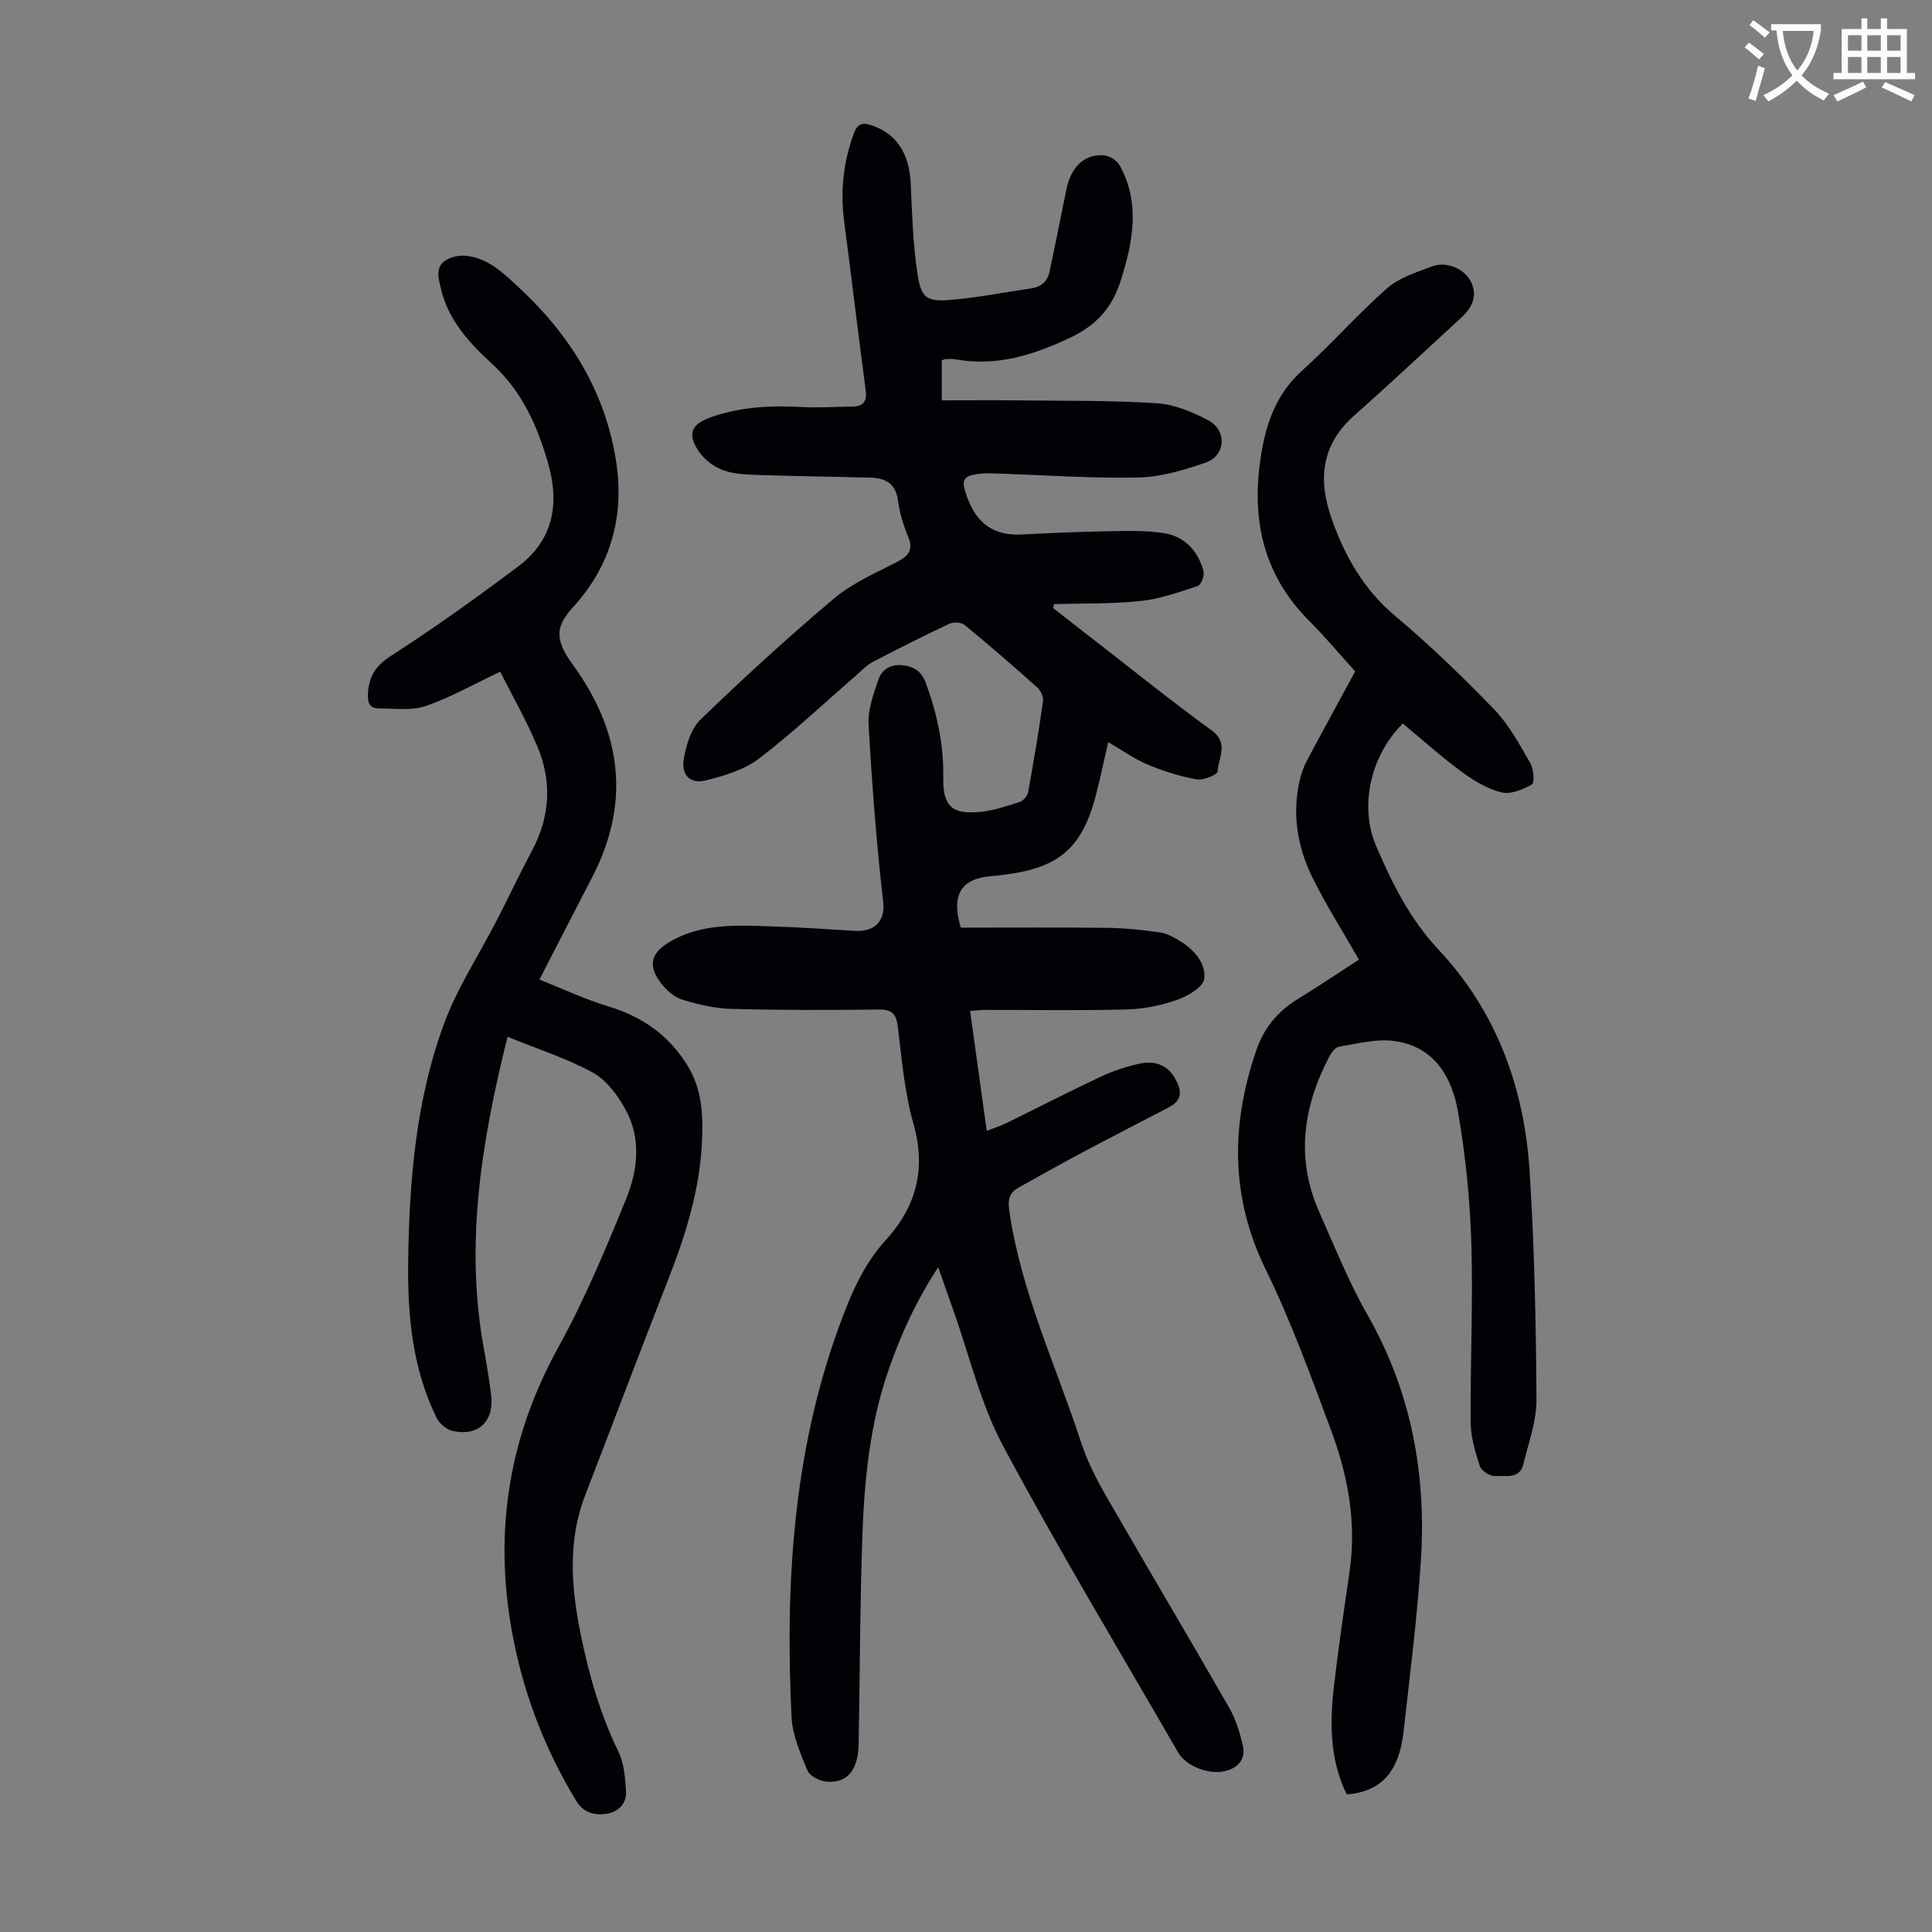 <svg enable-background="new 0 0 400 400" viewBox="0 0 400 400" xmlns="http://www.w3.org/2000/svg"><rect x="0" y="0" width="400" height="400" fill="#808080" stroke="none"/><path d="m362.1 8.8c1.1.8 2.1 1.6 3.1 2.4l-1 1.1c-1.3-1.1-2.3-2-3-2.5zm1.9 4.8c.5.2.9.4 1.4.5-.6 2.3-1.3 4.5-1.9 6.8l-1.5-.5c.8-2.1 1.4-4.3 2-6.8zm-1-9.4c1.3.9 2.4 1.8 3.4 2.5l-1 1.1c-1.4-1.2-2.4-2.1-3.2-2.6zm3.7 2.2v-1.4h10.3v1.2c-.5 3.6-1.8 6.8-4 9.4 1.5 1.6 3.4 2.8 5.7 3.8-.3.4-.7.8-1.1 1.4-2.3-1.1-4.1-2.5-5.6-4.1-1.6 1.6-3.6 3.1-5.9 4.3-.3-.5-.7-.9-1-1.3 2.4-1.1 4.4-2.5 6-4.1-1.9-2.5-3-5.6-3.3-9.3h-1.1zm8.8 0h-6.4c.3 3.3 1.3 6 3 8.2 2-2.3 3.1-5.1 3.4-8.2z" fill="#fbfcfa"/><path d="m385.3 3.8h1.3v2.2h2.8v-2.2h1.3v2.2h4.1v9.1h1.7v1.3h-16.9v-1.3h1.7v-9.1h4.1v-2.2zm.4 13.1.7 1.2c-1.8.9-3.8 1.9-6 2.9-.2-.4-.5-.8-.8-1.3 2.3-1 4.3-1.9 6.1-2.8zm-3.1-6.4h2.8v-3.2h-2.8zm0 4.6h2.8v-3.3h-2.8zm4-4.6h2.8v-3.2h-2.8zm0 4.6h2.8v-3.3h-2.8zm3.7 1.9c2.1.9 4.1 1.8 6.1 2.7l-.7 1.3c-2.2-1.1-4.2-2-6.1-2.9zm3.2-9.7h-2.8v3.2h2.8zm-2.8 7.8h2.8v-3.3h-2.8z" fill="#fbfcfa"/><g fill="#010106"><path d="m200.85 209.31c1.16 8.37 2.26 16.32 3.44 24.82 1.53-.6 2.87-1.01 4.11-1.62 6.52-3.2 12.98-6.54 19.56-9.62 2.6-1.22 5.41-2.16 8.23-2.72 2.75-.54 5.36.2 6.96 2.88 1.41 2.37 1.93 4.59-1.09 6.17-6.01 3.14-12.05 6.23-18.04 9.42-4.42 2.35-8.78 4.81-13.16 7.25-1.89 1.05-2.23 2.49-1.91 4.74 2.42 16.78 9.66 32.05 14.86 47.95 1.27 3.89 3.17 7.63 5.22 11.19 8.42 14.64 17.06 29.15 25.46 43.8 1.36 2.37 2.2 5.12 2.82 7.8.61 2.65-.74 4.51-3.45 5.26-3.33.92-8.23-.83-9.94-3.8-12.18-21.11-24.76-42.01-36.25-63.49-4.69-8.77-6.99-18.82-10.37-28.29-.97-2.71-1.91-5.44-3.06-8.68-4.57 6.98-7.79 14.04-10.33 21.43-3.8 11.02-4.95 22.5-5.36 34.02-.52 14.42-.5 28.86-.78 43.3-.11 5.4-2.36 8.11-6.63 7.75-1.41-.12-3.47-1.13-3.94-2.27-1.48-3.57-3.14-7.35-3.32-11.12-1.32-27.44.29-54.58 9.8-80.73 2.37-6.52 4.95-12.79 9.79-18.1 6.16-6.76 8.33-14.61 5.67-23.91-1.83-6.4-2.41-13.19-3.21-19.84-.32-2.69-.95-3.93-3.95-3.89-10.18.13-20.36.14-30.53-.13-3.4-.09-6.85-.89-10.12-1.89-1.68-.51-3.31-1.93-4.43-3.37-2.85-3.67-2.17-6.31 1.77-8.63 6.55-3.84 13.77-3.43 20.92-3.2 5.81.18 11.61.59 17.42.94 4.02.24 6.3-1.99 5.85-5.96-1.4-12.22-2.34-24.51-3.03-36.8-.17-3.06 1.02-6.3 2.05-9.31.73-2.14 2.64-3.22 5.11-2.91 2.3.29 3.79 1.25 4.67 3.61 2.36 6.36 3.75 12.84 3.63 19.65-.1 5.91 1.81 7.69 7.76 7.07 2.74-.29 5.44-1.19 8.08-2.05.74-.24 1.6-1.26 1.74-2.04 1.14-6.27 2.19-12.56 3.08-18.87.12-.87-.5-2.17-1.21-2.8-4.92-4.4-9.91-8.73-15.01-12.92-.69-.57-2.32-.66-3.17-.26-5.36 2.52-10.65 5.19-15.9 7.93-1.25.65-2.27 1.77-3.36 2.72-6.68 5.79-13.11 11.88-20.12 17.24-3.05 2.33-7.16 3.56-10.98 4.53-3.2.81-5.16-.98-4.65-4.26.46-2.92 1.48-6.37 3.48-8.31 8.93-8.64 18.1-17.04 27.6-25.04 3.78-3.19 8.54-5.27 13-7.56 2.48-1.27 3.55-2.54 2.36-5.38-.99-2.35-1.74-4.88-2.08-7.41-.47-3.51-2.61-4.63-5.67-4.71-7.48-.2-14.97-.28-22.45-.53-2.66-.09-5.44-.11-7.91-.95-1.96-.66-3.98-2.19-5.16-3.89-2.5-3.64-1.62-5.7 2.5-7.15 6.12-2.15 12.45-2.45 18.87-2.1 3.45.19 6.92-.06 10.39-.1 2.31-.03 3.06-1.09 2.75-3.42-1.55-11.64-2.94-23.3-4.46-34.95-.81-6.23-.18-12.23 2-18.14.8-2.18 1.89-2.33 3.79-1.68 5.05 1.73 7.72 5.84 7.99 11.97s.47 12.3 1.34 18.35c.81 5.61 1.9 6.28 7.64 5.73 5.33-.51 10.61-1.54 15.91-2.31 2.14-.31 3.45-1.47 3.88-3.56 1.16-5.57 2.32-11.14 3.42-16.73.93-4.76 3.65-7.54 7.73-7.28 1.17.07 2.75 1.03 3.31 2.04 4.34 7.8 2.81 15.74.32 23.71-1.75 5.58-4.85 9.32-10.48 11.99-7.72 3.66-15.28 6.02-23.8 4.51-.65-.12-1.34-.07-2.01-.06-.21 0-.42.13-.83.27v8.28c5.38 0 10.69-.05 16.01.01 9.51.11 19.03-.02 28.51.59 3.63.23 7.38 1.79 10.66 3.53 3.95 2.1 3.61 7.32-.56 8.76-4.48 1.55-9.25 2.98-13.92 3.08-9.72.21-19.45-.5-29.18-.82-1.23-.04-2.47-.12-3.68.04-3.7.47-3.85 1.37-2.57 4.89 1.99 5.46 5.55 7.99 11.32 7.69 5.8-.3 11.6-.56 17.4-.66 4-.07 8.06-.23 11.99.38 4.3.67 7.12 3.68 8.22 7.91.23.89-.51 2.8-1.21 3.03-3.87 1.28-7.82 2.69-11.83 3.11-5.92.63-11.93.47-17.9.64-.07.27-.13.55-.2.82 3.05 2.38 6.08 4.77 9.14 7.13 7.87 6.1 15.63 12.36 23.69 18.21 3.63 2.64 1.36 5.69 1.23 8.5-.03.65-2.98 1.88-4.37 1.63-3.44-.62-6.85-1.7-10.08-3.05-2.75-1.15-5.23-2.94-8.21-4.66-.9 3.9-1.63 7.45-2.54 10.95-2.83 10.92-7.59 15.05-18.83 16.48-1 .13-2 .25-3 .33-6.07.53-8.18 3.82-6.15 10.65 9.94 0 20.09-.08 30.24.04 3.66.04 7.34.42 10.97.94 1.48.21 2.95 1.04 4.27 1.85 2.91 1.8 5.34 4.63 4.91 7.82-.23 1.71-3.48 3.56-5.72 4.34-3.31 1.15-6.92 1.86-10.43 1.95-9.71.25-19.43.08-29.15.09-.88-.01-1.76.12-3.16.22z"/><path d="m278.83 371.52c-3.52-7.16-3.54-14.82-2.64-22.53.93-7.88 2.07-15.74 3.22-23.59 1.48-10.14-.32-19.9-3.83-29.3-4.18-11.18-8.25-22.48-13.49-33.18-7.33-14.98-7.27-29.81-2.08-45.21 1.65-4.88 4.49-8.3 8.75-10.91 4.38-2.68 8.63-5.56 12.59-8.12-3.33-5.83-6.79-11.26-9.62-16.99-3.13-6.35-4.26-13.17-2.62-20.22.32-1.39.83-2.78 1.5-4.04 3.25-6.11 6.58-12.18 9.97-18.43-3.21-3.53-6.22-7.14-9.52-10.45-10.03-10.05-12.19-22.13-9.75-35.6 1.15-6.32 3.38-11.82 8.34-16.28 6.05-5.45 11.44-11.63 17.55-17 2.49-2.19 6.04-3.27 9.25-4.5 3.04-1.16 6.85.47 8.16 3.3 1.39 3.02.02 5.39-2.21 7.42-7.34 6.73-14.59 13.55-22.04 20.15-6.83 6.06-7.51 13.29-4.66 21.36 2.75 7.8 6.65 14.68 13.2 20.17 7.19 6.03 13.97 12.59 20.49 19.35 3.04 3.15 5.21 7.21 7.43 11.05.71 1.22.92 4.11.34 4.44-1.86 1.06-4.41 2.11-6.32 1.64-2.93-.73-5.75-2.44-8.23-4.27-4.22-3.11-8.14-6.63-12.17-9.97-6.66 6.58-9.07 17.1-5.53 25.35 3.3 7.7 6.99 15.12 12.88 21.41 12.06 12.85 17.8 28.62 18.9 45.93 1 15.73 1.32 31.51 1.42 47.28.03 4.45-1.65 8.93-2.71 13.35-.78 3.21-3.74 2.32-5.85 2.47-1.05.07-2.85-1.09-3.17-2.07-.96-2.91-1.87-6.01-1.89-9.04-.1-12.41.51-24.84.13-37.24-.28-9.03-1.21-18.1-2.74-27-1.28-7.39-5.05-13.74-13.45-14.75-3.64-.44-7.49.6-11.21 1.21-.76.13-1.56 1.2-1.99 2.02-5.48 10.43-7 21.18-2.08 32.25 3.18 7.14 6.1 14.46 9.96 21.22 9.08 15.92 12.24 33.04 11.06 51.02-.77 11.82-2.26 23.6-3.59 35.37-.94 8.33-4.68 12.36-11.75 12.93z"/><path d="m105.08 214.66c-5.47 21.97-8.83 42.94-4.92 64.47.58 3.19 1.11 6.39 1.52 9.61.7 5.5-2.66 8.74-8 7.51-1.26-.29-2.71-1.53-3.29-2.72-4.98-10.1-6.01-21.04-5.88-32.05.2-16.83 1.56-33.64 7.43-49.55 2.76-7.47 7.27-14.3 10.94-21.44 2.45-4.77 4.73-9.63 7.26-14.36 3.79-7.09 4.17-14.39 1.08-21.67-2.33-5.5-5.32-10.73-7.66-15.39-5.61 2.65-10.34 5.36-15.4 7.1-2.91 1-6.36.5-9.57.51-1.88 0-2.53-.93-2.41-3.04.2-3.65 1.58-5.81 4.83-7.89 9.01-5.79 17.73-12.07 26.31-18.5 7.27-5.44 8.57-13.02 6.15-21.37-2.22-7.68-5.34-14.79-11.49-20.45-4.66-4.29-9.13-9.01-10.66-15.56-.55-2.36-1.44-4.95 1.62-6.33 1.02-.46 2.28-.69 3.39-.59 4.82.43 8.02 3.73 11.29 6.76 10.55 9.81 17.78 21.62 19.96 35.96 1.69 11.14-1.08 21.4-8.79 29.86-3.63 3.98-4.2 6.59-.21 12.07 10.11 13.88 12.07 28.52 4 44.07-3.5 6.75-6.97 13.51-10.9 21.14 4.8 1.9 9.41 4.08 14.23 5.54 7.07 2.15 12.59 5.97 16.48 12.34 2.99 4.89 3.18 10.2 2.95 15.56-.43 9.95-3.34 19.32-6.95 28.54-5.83 14.87-11.45 29.82-17.21 44.71-3.67 9.48-2.93 19.07-.98 28.74 1.71 8.47 4.07 16.68 7.87 24.5 1.16 2.38 1.35 5.34 1.54 8.07.18 2.57-1.56 4.31-3.95 4.7-2.46.4-4.83-.15-6.35-2.65-6.76-11.12-11.25-23.07-13.46-35.89-3.54-20.48-.37-39.68 9.73-58 5.43-9.84 9.8-20.31 14.05-30.74 2.43-5.96 3.18-12.55-.14-18.55-1.61-2.92-3.91-6.05-6.72-7.59-5.38-2.96-11.37-4.86-17.69-7.43z"/></g></svg>
